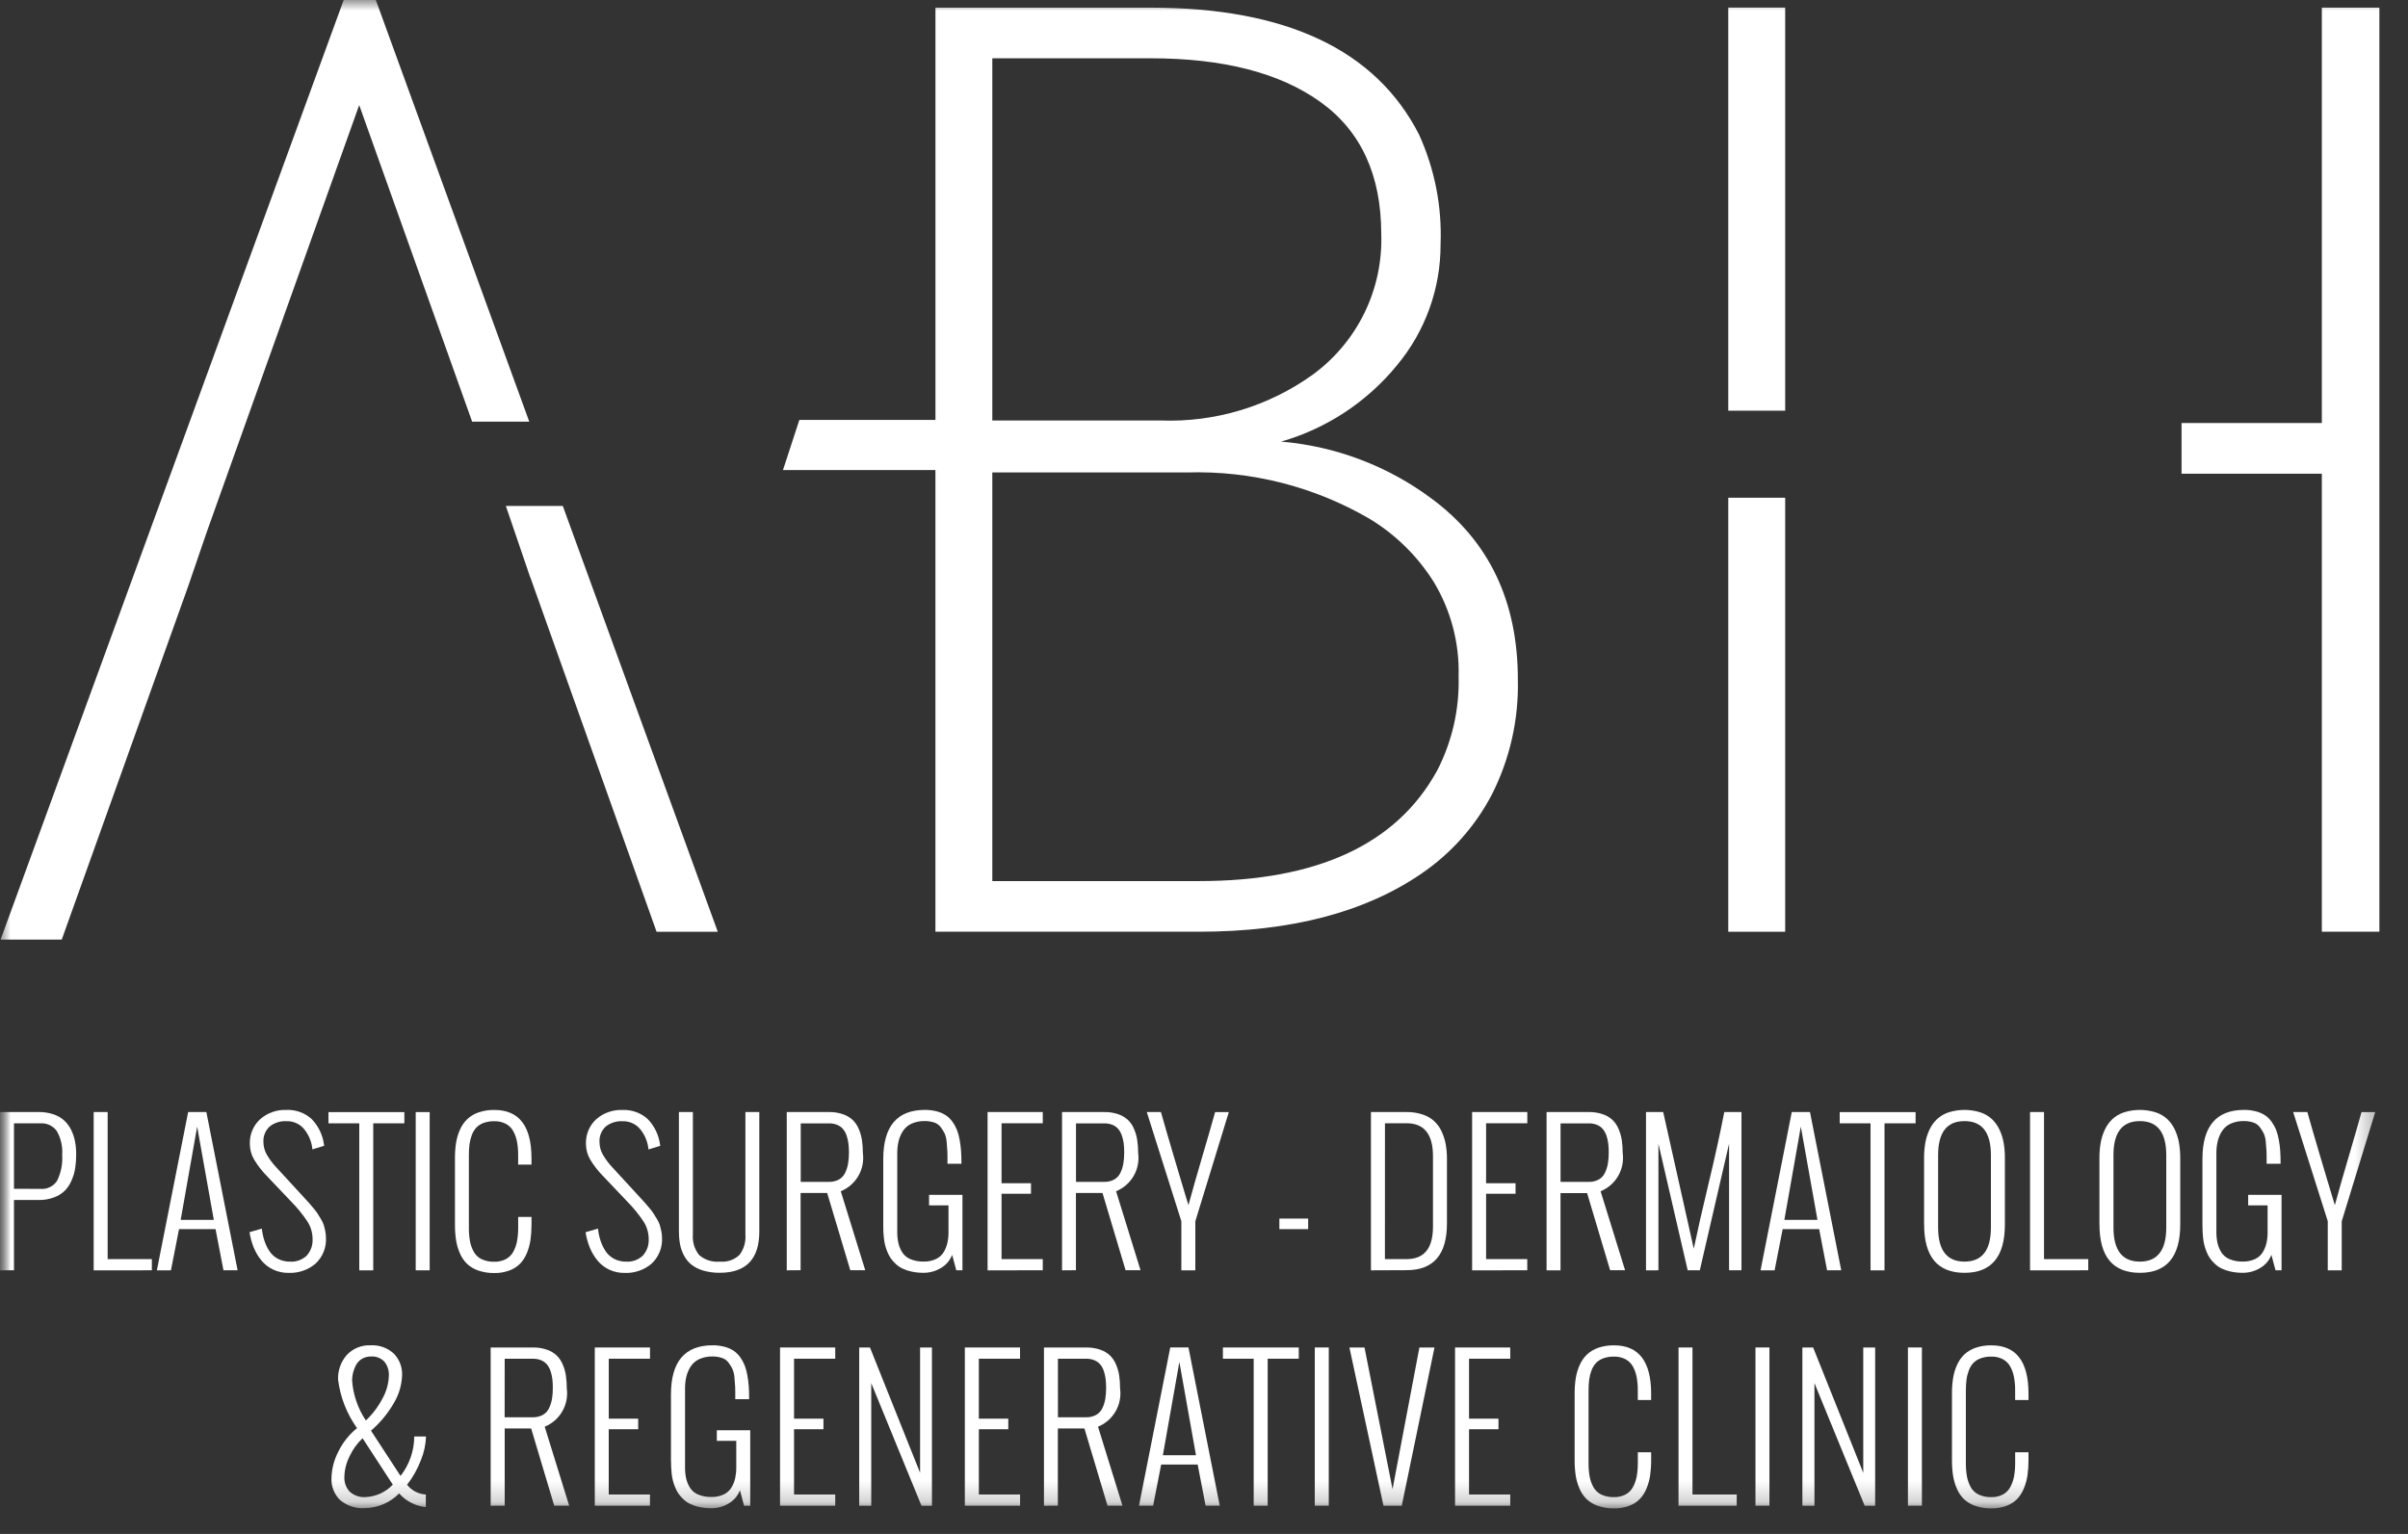 <svg width="113" height="72" viewBox="0 0 113 72" fill="none" xmlns="http://www.w3.org/2000/svg">
<rect x="0" y="0" width="113" height="72" fill="#333333" stroke="none"/>
<mask id="mask0_929_2" style="mask-type:luminance" maskUnits="userSpaceOnUse" x="0" y="0" width="113" height="72">
<path d="M113 0H0V71.59H113V0Z" fill="white"/>
</mask>
<g mask="url(#mask0_929_2)">
<path d="M16.128 0L0.027 44.104H2.897L8.823 27.54L9.66 25.096L9.705 24.97L9.767 24.79L16.856 4.932L22.156 19.793H24.837L17.636 0H16.128Z" fill="white"/>
<path d="M26.41 23.747H23.738L24.885 27.11H24.891L30.811 43.735H33.683L26.41 23.747Z" fill="white"/>
<path d="M83.773 0.356H81.103V19.277H83.773V0.356Z" fill="white"/>
<path d="M83.773 23.363H81.103V43.735H83.773V23.363Z" fill="white"/>
<path d="M108.957 0.358V19.856H102.373V22.235H108.957V43.733H111.657V0.358H108.957Z" fill="white"/>
<mask id="mask1_929_2" style="mask-type:luminance" maskUnits="userSpaceOnUse" x="0" y="0" width="112" height="71">
<path d="M111.655 0H0V70.793H111.655V0Z" fill="white"/>
</mask>
<g mask="url(#mask1_929_2)">
<path d="M67.428 36.191C65.531 39.635 61.808 41.357 56.257 41.357H46.566V22.176H55.707C58.709 22.085 61.676 22.839 64.27 24.352C65.495 25.093 66.529 26.112 67.288 27.326C68.089 28.659 68.492 30.193 68.448 31.748C68.491 33.289 68.142 34.816 67.433 36.186M46.566 2.736H53.996C57.4 2.736 60.054 3.418 61.959 4.783C63.865 6.147 64.818 8.217 64.818 10.992C64.86 12.271 64.589 13.541 64.027 14.691C63.466 15.841 62.631 16.836 61.597 17.59C59.522 19.078 57.011 19.833 54.459 19.737H46.566V2.736ZM67.169 23.395C65.113 21.866 62.671 20.943 60.118 20.728C62.253 20.116 64.151 18.865 65.556 17.145C66.886 15.549 67.61 13.536 67.602 11.46C67.671 9.686 67.323 7.92 66.586 6.305C64.555 2.341 60.358 0.359 53.995 0.359H43.898V19.711H37.511L36.742 22.065H43.896V43.734H56.255C60.57 43.734 64.052 42.825 66.702 41.007C68.094 40.06 69.23 38.785 70.009 37.293C70.855 35.623 71.274 33.768 71.228 31.896C71.228 28.221 69.874 25.388 67.167 23.395" fill="white"/>
<path d="M0 59.627V52.197H1.817C2.052 52.194 2.285 52.23 2.508 52.303C2.692 52.364 2.863 52.462 3.009 52.591C3.144 52.716 3.256 52.865 3.337 53.031C3.423 53.204 3.485 53.388 3.521 53.577C3.558 53.782 3.576 53.989 3.575 54.196C3.576 54.408 3.561 54.619 3.529 54.828C3.498 55.026 3.441 55.219 3.361 55.402C3.287 55.581 3.18 55.744 3.046 55.884C2.902 56.025 2.729 56.134 2.539 56.203C2.307 56.289 2.061 56.331 1.814 56.326H0.656V59.625L0 59.627ZM0.656 55.8L1.89 55.804C2.044 55.818 2.199 55.791 2.339 55.723C2.478 55.656 2.596 55.552 2.68 55.422C2.864 55.046 2.946 54.629 2.918 54.211C2.947 53.819 2.858 53.426 2.663 53.085C2.575 52.965 2.458 52.869 2.323 52.807C2.188 52.744 2.039 52.717 1.891 52.727H0.656V55.8Z" fill="white"/>
<path d="M4.396 59.628V52.198H5.052V59.099H7.126V59.626L4.396 59.628Z" fill="white"/>
<path d="M8.022 59.628H7.361L8.829 52.198H9.684L11.151 59.626H10.487L10.115 57.693H8.401L8.022 59.628ZM8.479 57.258H10.033L9.252 52.882L8.479 57.258Z" fill="white"/>
<path d="M11.709 57.837L12.287 57.669C12.308 57.864 12.349 58.057 12.41 58.243C12.468 58.417 12.548 58.582 12.649 58.734C12.75 58.885 12.887 59.008 13.049 59.09C13.223 59.178 13.415 59.223 13.61 59.219C13.753 59.228 13.896 59.208 14.03 59.16C14.164 59.111 14.287 59.036 14.392 58.939C14.488 58.831 14.562 58.706 14.61 58.569C14.657 58.433 14.677 58.288 14.668 58.144C14.665 57.851 14.578 57.565 14.416 57.32C14.197 56.993 13.948 56.688 13.671 56.408L12.511 55.187C12.289 54.959 12.093 54.707 11.928 54.435C11.796 54.214 11.726 53.96 11.725 53.702C11.716 53.485 11.754 53.268 11.836 53.067C11.919 52.865 12.045 52.685 12.204 52.537C12.543 52.238 12.984 52.081 13.436 52.099C13.866 52.079 14.287 52.226 14.61 52.511C14.931 52.836 15.139 53.256 15.201 53.708L15.214 53.779L14.662 53.95L14.653 53.89C14.612 53.554 14.473 53.237 14.255 52.978C14.153 52.862 14.027 52.771 13.885 52.71C13.744 52.65 13.591 52.621 13.437 52.627C13.154 52.612 12.875 52.701 12.653 52.877C12.552 52.971 12.474 53.086 12.424 53.214C12.373 53.341 12.352 53.479 12.362 53.616C12.364 53.819 12.418 54.018 12.519 54.194C12.645 54.413 12.797 54.615 12.97 54.798L14.062 55.985C14.09 56.017 14.163 56.095 14.278 56.22C14.392 56.345 14.468 56.431 14.505 56.469C14.541 56.507 14.606 56.587 14.703 56.701C14.775 56.784 14.841 56.871 14.902 56.963L15.055 57.213C15.111 57.3 15.157 57.395 15.191 57.493C15.216 57.574 15.239 57.668 15.261 57.774C15.284 57.878 15.295 57.983 15.296 58.089C15.309 58.317 15.273 58.546 15.188 58.758C15.103 58.97 14.972 59.16 14.804 59.316C14.452 59.612 14.001 59.766 13.541 59.747C13.292 59.751 13.046 59.698 12.82 59.593C12.609 59.495 12.423 59.351 12.274 59.172C12.124 58.99 12.001 58.786 11.911 58.568C11.815 58.334 11.748 58.089 11.71 57.839" fill="white"/>
<path d="M16.86 59.628V52.727H15.414V52.201H18.975V52.727H17.515V59.628H16.86Z" fill="white"/>
<path d="M20.163 52.2H19.508V59.627H20.163V52.2Z" fill="white"/>
<path d="M21.35 57.474V54.362C21.348 54.121 21.365 53.88 21.402 53.642C21.436 53.429 21.497 53.221 21.585 53.025C21.666 52.841 21.781 52.674 21.924 52.533C22.076 52.391 22.256 52.283 22.452 52.216C22.692 52.134 22.944 52.095 23.197 52.099C24.359 52.099 24.941 52.854 24.941 54.365V54.666H24.315V54.218C24.317 54.006 24.299 53.795 24.261 53.586C24.229 53.412 24.168 53.243 24.082 53.088C24.001 52.942 23.879 52.824 23.731 52.747C23.564 52.663 23.38 52.623 23.194 52.628C23.025 52.625 22.857 52.652 22.697 52.708C22.568 52.754 22.451 52.829 22.354 52.926C22.262 53.027 22.19 53.144 22.143 53.272C22.09 53.411 22.053 53.557 22.033 53.706C22.012 53.877 22.002 54.049 22.003 54.221V57.627C22 57.84 22.018 58.053 22.055 58.263C22.087 58.438 22.148 58.605 22.234 58.76C22.318 58.91 22.447 59.031 22.603 59.105C22.788 59.189 22.991 59.23 23.194 59.224C23.381 59.229 23.565 59.188 23.732 59.105C23.88 59.028 24.002 58.909 24.083 58.763C24.169 58.606 24.229 58.437 24.262 58.261C24.3 58.053 24.318 57.841 24.316 57.63V57.12H24.942V57.483C24.943 57.723 24.927 57.962 24.894 58.2C24.863 58.412 24.806 58.62 24.724 58.819C24.65 59.003 24.542 59.171 24.406 59.316C24.265 59.457 24.093 59.566 23.905 59.635C23.679 59.718 23.438 59.759 23.197 59.754C22.94 59.759 22.683 59.718 22.44 59.635C22.242 59.568 22.061 59.459 21.909 59.316C21.767 59.173 21.654 59.005 21.577 58.819C21.492 58.621 21.432 58.414 21.4 58.202C21.365 57.964 21.348 57.723 21.35 57.483" fill="white"/>
<path d="M27.483 57.837L28.061 57.669C28.081 57.864 28.123 58.056 28.184 58.243C28.241 58.417 28.322 58.582 28.423 58.734C28.523 58.885 28.661 59.007 28.822 59.09C28.996 59.178 29.188 59.222 29.383 59.219C29.526 59.228 29.669 59.208 29.803 59.16C29.937 59.111 30.06 59.036 30.164 58.938C30.261 58.831 30.335 58.706 30.383 58.569C30.43 58.433 30.45 58.288 30.441 58.144C30.438 57.851 30.351 57.564 30.188 57.32C29.969 56.993 29.72 56.688 29.444 56.408L28.283 55.186C28.061 54.959 27.865 54.707 27.7 54.435C27.568 54.214 27.498 53.96 27.497 53.702C27.488 53.485 27.526 53.268 27.608 53.067C27.691 52.865 27.817 52.685 27.976 52.537C28.315 52.239 28.755 52.083 29.206 52.101C29.636 52.081 30.058 52.228 30.381 52.513C30.702 52.837 30.91 53.258 30.971 53.71L30.985 53.781L30.433 53.953L30.424 53.892C30.383 53.556 30.244 53.239 30.025 52.98C29.924 52.864 29.797 52.773 29.656 52.712C29.515 52.652 29.361 52.623 29.208 52.629C28.925 52.614 28.646 52.703 28.424 52.879C28.324 52.973 28.245 53.088 28.195 53.215C28.144 53.343 28.123 53.481 28.133 53.618C28.135 53.821 28.189 54.02 28.29 54.196C28.417 54.414 28.568 54.617 28.742 54.8L29.834 55.987C29.862 56.019 29.934 56.097 30.049 56.222C30.164 56.347 30.24 56.43 30.276 56.471C30.312 56.511 30.378 56.588 30.474 56.703C30.546 56.786 30.612 56.873 30.672 56.965L30.826 57.215C30.882 57.302 30.927 57.397 30.961 57.495C30.985 57.576 31.009 57.669 31.031 57.776C31.054 57.88 31.065 57.985 31.066 58.091C31.079 58.319 31.043 58.548 30.958 58.76C30.873 58.972 30.742 59.162 30.574 59.318C30.222 59.614 29.771 59.768 29.311 59.749C29.062 59.753 28.816 59.7 28.59 59.596C28.379 59.497 28.193 59.353 28.044 59.174C27.894 58.992 27.771 58.788 27.681 58.57C27.585 58.336 27.518 58.091 27.48 57.841" fill="white"/>
<path d="M31.859 57.802V52.198H32.515V57.953C32.488 58.295 32.591 58.635 32.804 58.905C32.936 59.021 33.091 59.109 33.259 59.163C33.427 59.217 33.604 59.236 33.78 59.218C33.947 59.235 34.116 59.215 34.276 59.161C34.435 59.106 34.581 59.018 34.703 58.903C34.907 58.63 35.006 58.293 34.98 57.953V52.198H35.632V57.8C35.632 59.095 35.015 59.742 33.78 59.742C33.516 59.746 33.252 59.711 32.997 59.638C32.797 59.581 32.609 59.486 32.445 59.358C32.302 59.241 32.185 59.098 32.099 58.936C32.01 58.771 31.948 58.593 31.913 58.409C31.876 58.209 31.859 58.006 31.861 57.803" fill="white"/>
<path d="M36.92 59.627V52.198H38.901C39.125 52.193 39.348 52.228 39.56 52.301C39.731 52.358 39.888 52.452 40.02 52.575C40.141 52.695 40.236 52.838 40.301 52.996C40.372 53.163 40.422 53.338 40.45 53.518C40.478 53.716 40.492 53.915 40.491 54.115C40.543 54.488 40.47 54.867 40.282 55.193C40.094 55.519 39.803 55.773 39.455 55.915L40.603 59.622H39.901L38.817 55.997H37.57V59.622L36.92 59.627ZM37.576 55.475H38.897C39.062 55.48 39.226 55.442 39.371 55.363C39.5 55.29 39.602 55.178 39.663 55.044C39.728 54.907 39.773 54.761 39.799 54.612C39.826 54.442 39.839 54.27 39.838 54.098C39.838 53.956 39.831 53.813 39.814 53.672C39.798 53.545 39.77 53.421 39.728 53.3C39.692 53.19 39.635 53.086 39.561 52.996C39.487 52.91 39.394 52.843 39.289 52.8C39.165 52.75 39.031 52.726 38.897 52.73H37.576V55.475Z" fill="white"/>
<path d="M41.449 57.552V54.401C41.449 52.865 42.101 52.097 43.404 52.097C43.593 52.095 43.782 52.119 43.965 52.167C44.117 52.206 44.261 52.269 44.392 52.354C44.512 52.437 44.616 52.54 44.699 52.659C44.785 52.778 44.855 52.907 44.909 53.043C44.966 53.193 45.008 53.349 45.034 53.507C45.065 53.677 45.087 53.848 45.099 54.021C45.111 54.186 45.117 54.371 45.117 54.575V54.627H44.463V54.515C44.463 54.304 44.463 54.145 44.457 54.037C44.452 53.929 44.442 53.787 44.424 53.61C44.416 53.471 44.384 53.334 44.33 53.205C44.278 53.102 44.217 53.004 44.149 52.912C44.073 52.809 43.967 52.732 43.846 52.691C43.701 52.643 43.55 52.619 43.397 52.621C43.183 52.615 42.971 52.657 42.775 52.744C42.612 52.818 42.472 52.937 42.374 53.087C42.279 53.233 42.21 53.393 42.169 53.562C42.126 53.746 42.105 53.934 42.106 54.123V57.834C42.104 58.007 42.122 58.178 42.158 58.346C42.194 58.5 42.254 58.646 42.337 58.78C42.428 58.924 42.562 59.036 42.719 59.101C42.917 59.183 43.13 59.222 43.344 59.216C43.545 59.221 43.745 59.18 43.927 59.095C44.078 59.024 44.204 58.909 44.29 58.765C44.369 58.63 44.426 58.484 44.46 58.331C44.495 58.168 44.512 58.002 44.51 57.834V56.579H43.598V56.083H45.165V59.626H44.876L44.681 58.901C44.583 59.159 44.399 59.375 44.161 59.514C43.913 59.666 43.627 59.746 43.335 59.743C43.152 59.744 42.969 59.726 42.789 59.689C42.641 59.658 42.497 59.611 42.359 59.548C42.24 59.492 42.13 59.417 42.034 59.326C41.946 59.244 41.866 59.154 41.797 59.056C41.731 58.959 41.676 58.855 41.635 58.745C41.593 58.642 41.559 58.535 41.531 58.426C41.506 58.32 41.488 58.212 41.477 58.103C41.465 57.982 41.456 57.884 41.453 57.809C41.451 57.734 41.449 57.648 41.449 57.55" fill="white"/>
<path d="M46.344 59.628V52.198H48.934V52.724H47V55.538H48.381V56.034H47V59.099H48.934V59.625L46.344 59.628Z" fill="white"/>
<path d="M49.838 59.627V52.198H51.819C52.043 52.193 52.267 52.228 52.479 52.301C52.65 52.358 52.807 52.452 52.939 52.575C53.059 52.695 53.155 52.838 53.219 52.996C53.291 53.163 53.341 53.338 53.368 53.518C53.397 53.716 53.411 53.915 53.41 54.115C53.462 54.488 53.389 54.867 53.201 55.193C53.013 55.519 52.722 55.773 52.374 55.915L53.522 59.622H52.82L51.737 55.997H50.49V59.622L49.838 59.627ZM50.493 55.475H51.814C51.98 55.48 52.143 55.442 52.289 55.363C52.417 55.29 52.519 55.178 52.58 55.044C52.645 54.907 52.691 54.761 52.716 54.612C52.743 54.442 52.756 54.27 52.755 54.098C52.756 53.956 52.748 53.813 52.732 53.672C52.716 53.545 52.687 53.421 52.645 53.3C52.609 53.19 52.553 53.087 52.479 52.996C52.405 52.911 52.312 52.843 52.207 52.8C52.082 52.75 51.949 52.726 51.814 52.73H50.493V55.475Z" fill="white"/>
<path d="M55.437 59.628V57.321L53.815 52.198H54.479C54.537 52.405 54.62 52.697 54.73 53.074C54.839 53.45 54.952 53.833 55.067 54.222C55.181 54.61 55.293 54.985 55.401 55.345C55.509 55.705 55.597 55.999 55.666 56.227L55.77 56.568C55.954 55.892 56.167 55.145 56.408 54.326C56.65 53.507 56.855 52.799 57.021 52.201H57.665L56.093 57.324V59.628L55.437 59.628Z" fill="white"/>
<path d="M61.388 57.198H60.037V57.694H61.388V57.198Z" fill="white"/>
<path d="M64.334 59.627V52.198H66.006C66.261 52.193 66.515 52.232 66.757 52.312C66.953 52.373 67.134 52.476 67.287 52.612C67.441 52.749 67.564 52.916 67.648 53.104C67.74 53.296 67.805 53.499 67.843 53.708C67.883 53.94 67.903 54.175 67.901 54.41V57.428C67.901 58.89 67.269 59.62 66.006 59.62L64.334 59.627ZM64.99 59.101H66.006C66.832 59.101 67.245 58.595 67.245 57.582V54.267C67.245 53.238 66.832 52.723 66.006 52.723H64.992L64.99 59.101Z" fill="white"/>
<path d="M69.082 59.628V52.198H71.672V52.724H69.738V55.538H71.12V56.034H69.738V59.099H71.67V59.625L69.082 59.628Z" fill="white"/>
<path d="M72.576 59.627V52.198H74.557C74.781 52.193 75.004 52.228 75.217 52.301C75.388 52.358 75.544 52.452 75.676 52.575C75.797 52.695 75.892 52.838 75.957 52.996C76.028 53.163 76.078 53.338 76.106 53.518C76.135 53.716 76.148 53.915 76.147 54.115C76.2 54.488 76.126 54.867 75.938 55.193C75.751 55.519 75.46 55.773 75.111 55.915L76.26 59.622H75.558L74.478 56.002H73.23V59.627L72.576 59.627ZM73.232 55.475H74.553C74.718 55.48 74.882 55.442 75.027 55.363C75.155 55.29 75.257 55.178 75.318 55.044C75.383 54.907 75.428 54.761 75.454 54.612C75.481 54.442 75.495 54.27 75.493 54.098C75.494 53.956 75.486 53.813 75.47 53.672C75.454 53.545 75.425 53.421 75.384 53.3C75.347 53.19 75.29 53.087 75.217 52.996C75.143 52.91 75.05 52.843 74.945 52.8C74.82 52.75 74.687 52.726 74.553 52.73H73.232V55.475Z" fill="white"/>
<path d="M77.242 59.628V52.198H78.049L79.483 58.611C79.659 57.769 79.892 56.741 80.184 55.527C80.476 54.314 80.72 53.204 80.915 52.198H81.722V59.626H81.14V53.683L79.767 59.626H79.198L77.825 53.687V59.626L77.242 59.628Z" fill="white"/>
<path d="M83.277 59.628H82.617L84.082 52.198H84.937L86.404 59.626H85.739L85.368 57.693H83.654L83.277 59.628ZM83.735 57.258H85.288L84.507 52.882L83.735 57.258Z" fill="white"/>
<path d="M87.778 59.628V52.727H86.332V52.201H89.893V52.727H88.434V59.628H87.778Z" fill="white"/>
<path d="M90.291 57.475V54.363C90.289 54.121 90.309 53.88 90.349 53.642C90.387 53.428 90.453 53.219 90.546 53.023C90.631 52.839 90.75 52.672 90.897 52.531C91.052 52.389 91.236 52.281 91.436 52.214C91.925 52.059 92.45 52.059 92.939 52.214C93.138 52.281 93.322 52.389 93.478 52.531C93.624 52.672 93.743 52.839 93.829 53.023C93.921 53.219 93.988 53.428 94.025 53.642C94.066 53.88 94.085 54.121 94.083 54.363V57.475C94.083 58.988 93.452 59.744 92.188 59.744C90.925 59.744 90.293 58.988 90.293 57.475M93.427 57.621V54.216C93.427 53.154 93.014 52.623 92.188 52.623C91.362 52.623 90.95 53.154 90.95 54.216V57.621C90.95 58.686 91.363 59.218 92.188 59.218C93.014 59.218 93.427 58.686 93.427 57.621Z" fill="white"/>
<path d="M95.264 59.628V52.198H95.919V59.099H97.995V59.626L95.264 59.628Z" fill="white"/>
<path d="M98.52 57.475V54.362C98.518 54.121 98.538 53.88 98.578 53.642C98.615 53.428 98.682 53.219 98.774 53.023C98.86 52.839 98.979 52.672 99.125 52.531C99.281 52.389 99.465 52.281 99.665 52.214C100.154 52.059 100.678 52.059 101.167 52.214C101.367 52.281 101.551 52.389 101.707 52.531C101.853 52.672 101.972 52.839 102.058 53.023C102.15 53.219 102.216 53.428 102.254 53.642C102.294 53.88 102.313 54.121 102.312 54.362V57.475C102.312 58.988 101.68 59.744 100.417 59.744C99.153 59.744 98.522 58.988 98.522 57.475M101.656 57.621V54.216C101.656 53.154 101.243 52.623 100.417 52.623C99.591 52.623 99.178 53.154 99.179 54.216V57.621C99.179 58.686 99.591 59.218 100.417 59.218C101.242 59.218 101.655 58.686 101.656 57.621Z" fill="white"/>
<path d="M103.354 57.552V54.401C103.354 52.865 104.005 52.097 105.309 52.097C105.498 52.095 105.687 52.119 105.87 52.167C106.022 52.206 106.167 52.269 106.298 52.354C106.417 52.437 106.521 52.54 106.604 52.659C106.689 52.778 106.76 52.907 106.814 53.043C106.871 53.193 106.912 53.349 106.939 53.507C106.97 53.677 106.992 53.848 107.004 54.021C107.016 54.186 107.021 54.371 107.021 54.575V54.627H106.366V54.515C106.366 54.304 106.366 54.145 106.36 54.037C106.353 53.929 106.344 53.787 106.327 53.61C106.319 53.471 106.287 53.334 106.232 53.205C106.18 53.102 106.12 53.004 106.051 52.912C105.975 52.809 105.869 52.732 105.748 52.691C105.604 52.643 105.452 52.619 105.299 52.621C105.085 52.615 104.873 52.657 104.677 52.744C104.514 52.818 104.375 52.937 104.276 53.087C104.182 53.233 104.113 53.393 104.072 53.562C104.028 53.745 104.007 53.934 104.008 54.123V57.834C104.007 58.007 104.024 58.178 104.06 58.346C104.096 58.5 104.156 58.646 104.239 58.78C104.331 58.924 104.464 59.036 104.621 59.101C104.819 59.183 105.033 59.222 105.247 59.216C105.448 59.221 105.648 59.18 105.83 59.095C105.981 59.024 106.107 58.909 106.192 58.765C106.271 58.63 106.328 58.484 106.362 58.331C106.397 58.168 106.414 58.002 106.412 57.834V56.579H105.5V56.083H107.066V59.626H106.784L106.589 58.901C106.49 59.159 106.307 59.375 106.069 59.514C105.821 59.666 105.534 59.746 105.243 59.743C105.059 59.744 104.876 59.726 104.697 59.689C104.549 59.658 104.405 59.611 104.267 59.548C104.148 59.492 104.037 59.417 103.941 59.326C103.853 59.244 103.773 59.154 103.704 59.056C103.638 58.959 103.584 58.855 103.542 58.745C103.458 58.54 103.405 58.323 103.384 58.102C103.372 57.981 103.363 57.884 103.361 57.809C103.359 57.733 103.356 57.647 103.356 57.55" fill="white"/>
<path d="M109.235 59.628V57.321L107.611 52.198H108.277C108.334 52.405 108.418 52.697 108.527 53.074C108.637 53.45 108.749 53.833 108.864 54.222C108.979 54.61 109.09 54.985 109.198 55.345C109.306 55.705 109.395 55.999 109.464 56.227L109.567 56.568C109.751 55.892 109.964 55.145 110.206 54.326C110.448 53.507 110.652 52.799 110.818 52.201H111.462L109.89 57.324V59.628L109.235 59.628Z" fill="white"/>
<path d="M19.983 70.15V70.737C19.747 70.719 19.518 70.653 19.309 70.544C19.088 70.436 18.892 70.284 18.731 70.098C18.31 70.529 17.736 70.778 17.134 70.789C16.92 70.805 16.706 70.779 16.503 70.713C16.299 70.646 16.111 70.54 15.949 70.4C15.817 70.269 15.714 70.111 15.646 69.937C15.578 69.763 15.546 69.577 15.554 69.391C15.564 68.955 15.674 68.528 15.875 68.141C16.083 67.712 16.383 67.334 16.754 67.034C16.274 66.363 15.969 65.583 15.865 64.764C15.846 64.336 15.995 63.916 16.279 63.595C16.421 63.445 16.594 63.327 16.785 63.25C16.976 63.172 17.182 63.137 17.388 63.146C17.586 63.135 17.784 63.163 17.971 63.229C18.158 63.295 18.329 63.398 18.476 63.532C18.608 63.665 18.711 63.825 18.778 63.999C18.846 64.174 18.877 64.362 18.869 64.549C18.854 64.996 18.729 65.433 18.504 65.82C18.219 66.325 17.849 66.776 17.41 67.154L18.796 69.278C19.21 68.749 19.437 68.098 19.439 67.426H19.992C19.979 67.807 19.898 68.183 19.752 68.535C19.595 68.951 19.376 69.341 19.103 69.692C19.209 69.827 19.342 69.938 19.494 70.017C19.646 70.096 19.813 70.141 19.984 70.15M18.434 69.688L17.014 67.509C16.758 67.75 16.55 68.039 16.403 68.359C16.251 68.659 16.168 68.989 16.16 69.325C16.147 69.578 16.236 69.824 16.405 70.012C16.508 70.105 16.628 70.176 16.76 70.221C16.891 70.265 17.03 70.282 17.169 70.271C17.649 70.246 18.102 70.038 18.432 69.688M17.169 66.676C17.487 66.375 17.753 66.023 17.954 65.633C18.136 65.306 18.237 64.94 18.248 64.565C18.26 64.33 18.185 64.098 18.038 63.914C17.957 63.829 17.858 63.764 17.749 63.722C17.64 63.68 17.523 63.663 17.406 63.672C17.258 63.669 17.112 63.707 16.985 63.782C16.869 63.851 16.773 63.95 16.709 64.069C16.648 64.182 16.601 64.302 16.569 64.427C16.539 64.546 16.523 64.667 16.523 64.79C16.569 65.464 16.793 66.115 17.17 66.676" fill="white"/>
<path d="M23.025 70.677V63.249H25.006C25.23 63.245 25.454 63.279 25.666 63.352C25.837 63.41 25.994 63.503 26.126 63.626C26.247 63.746 26.342 63.889 26.407 64.047C26.479 64.214 26.529 64.389 26.556 64.569C26.584 64.767 26.598 64.967 26.597 65.167C26.649 65.54 26.576 65.919 26.388 66.245C26.201 66.571 25.91 66.825 25.561 66.967L26.709 70.674H26.008L24.925 67.049H23.684V70.674L23.025 70.677ZM23.681 66.525H25.002C25.167 66.53 25.331 66.491 25.476 66.412C25.605 66.339 25.706 66.227 25.768 66.093C25.832 65.956 25.878 65.811 25.904 65.661C25.931 65.491 25.944 65.32 25.942 65.147C25.943 65.005 25.936 64.862 25.919 64.72C25.903 64.594 25.874 64.469 25.833 64.349C25.797 64.238 25.74 64.135 25.666 64.044C25.592 63.959 25.499 63.891 25.395 63.848C25.27 63.797 25.136 63.774 25.002 63.777H23.684L23.681 66.525Z" fill="white"/>
<path d="M27.912 70.677V63.249H30.502V63.776H28.568V66.59H29.948V67.086H28.566V70.15H30.5V70.677H27.912Z" fill="white"/>
<path d="M31.486 68.6V65.45C31.486 63.914 32.138 63.146 33.442 63.146C33.631 63.144 33.82 63.168 34.003 63.216C34.155 63.255 34.299 63.318 34.431 63.404C34.55 63.486 34.654 63.589 34.737 63.708C34.822 63.827 34.893 63.956 34.947 64.092C35.004 64.243 35.045 64.398 35.072 64.556C35.103 64.726 35.124 64.898 35.137 65.07C35.148 65.235 35.154 65.42 35.154 65.625V65.677H34.504V65.565C34.504 65.354 34.504 65.196 34.498 65.088C34.492 64.98 34.483 64.837 34.466 64.661C34.458 64.521 34.425 64.384 34.37 64.255C34.319 64.152 34.258 64.054 34.189 63.962C34.114 63.859 34.008 63.782 33.887 63.742C33.742 63.693 33.59 63.669 33.438 63.671C33.224 63.666 33.011 63.708 32.816 63.794C32.652 63.869 32.513 63.987 32.414 64.137C32.32 64.283 32.251 64.443 32.21 64.612C32.166 64.796 32.145 64.984 32.147 65.173V68.885C32.145 69.057 32.163 69.228 32.199 69.396C32.234 69.55 32.295 69.696 32.378 69.83C32.469 69.974 32.602 70.086 32.76 70.152C32.958 70.233 33.171 70.272 33.386 70.266C33.587 70.272 33.786 70.23 33.968 70.145C34.119 70.074 34.245 69.959 34.33 69.815C34.409 69.68 34.467 69.534 34.501 69.382C34.535 69.219 34.552 69.052 34.551 68.885V67.63H33.638V67.134H35.206V70.677H34.917L34.723 69.952C34.624 70.21 34.44 70.426 34.203 70.565C33.954 70.717 33.668 70.797 33.376 70.794C33.193 70.796 33.01 70.777 32.83 70.74C32.682 70.71 32.538 70.662 32.401 70.599C32.281 70.543 32.171 70.468 32.075 70.377C31.986 70.295 31.907 70.205 31.837 70.107C31.771 70.01 31.717 69.905 31.676 69.796C31.591 69.591 31.538 69.374 31.518 69.153C31.505 69.032 31.497 68.934 31.495 68.859C31.493 68.784 31.49 68.699 31.49 68.6" fill="white"/>
<path d="M36.605 70.677V63.249H39.195V63.776H37.262V66.59H38.642V67.086H37.262V70.15H39.195V70.677H36.605Z" fill="white"/>
<path d="M40.32 70.677V63.249H40.825L43.177 69.132V63.249H43.733V70.677H43.242L40.885 64.922V70.677H40.32Z" fill="white"/>
<path d="M45.277 70.677V63.249H47.867V63.776H45.934V66.59H47.316V67.086H45.935V70.15H47.869V70.677H45.277Z" fill="white"/>
<path d="M48.99 70.677V63.249H50.971C51.195 63.245 51.419 63.28 51.631 63.352C51.802 63.41 51.959 63.503 52.091 63.626C52.212 63.746 52.307 63.889 52.372 64.047C52.443 64.214 52.493 64.389 52.521 64.569C52.549 64.767 52.563 64.967 52.561 65.167C52.614 65.54 52.54 65.919 52.353 66.245C52.165 66.571 51.874 66.825 51.526 66.967L52.674 70.674H51.972L50.889 67.049H49.642V70.674L48.99 70.677ZM49.646 66.525H50.967C51.132 66.53 51.296 66.491 51.441 66.412C51.569 66.339 51.671 66.227 51.732 66.093C51.797 65.956 51.843 65.811 51.868 65.661C51.895 65.491 51.908 65.32 51.907 65.147C51.907 65.005 51.9 64.862 51.883 64.72C51.867 64.594 51.838 64.469 51.797 64.349C51.761 64.238 51.704 64.135 51.631 64.044C51.556 63.959 51.463 63.891 51.358 63.848C51.234 63.797 51.1 63.774 50.966 63.777H49.645L49.646 66.525Z" fill="white"/>
<path d="M54.112 70.676H53.449L54.917 63.248H55.771L57.239 70.676H56.575L56.203 68.743H54.49L54.112 70.676ZM54.57 68.307H56.124L55.344 63.93L54.57 68.307Z" fill="white"/>
<path d="M58.832 70.677V63.776H57.387V63.249H60.947V63.776H59.488V70.677H58.832Z" fill="white"/>
<path d="M62.355 63.248H61.699V70.676H62.355V63.248Z" fill="white"/>
<path d="M64.922 70.677L63.324 63.249H64.032L65.348 69.9L66.608 63.249H67.316L65.78 70.677H64.922Z" fill="white"/>
<path d="M68.281 70.677V63.249H70.871V63.776H68.938V66.59H70.319V67.086H68.938V70.15H70.871V70.677H68.281Z" fill="white"/>
<path d="M73.893 68.523V65.411C73.892 65.17 73.909 64.929 73.945 64.69C73.979 64.478 74.041 64.27 74.129 64.073C74.209 63.89 74.324 63.723 74.467 63.582C74.619 63.44 74.799 63.332 74.995 63.265C75.235 63.183 75.487 63.144 75.74 63.148C76.902 63.148 77.483 63.904 77.483 65.415V65.716H76.857V65.267C76.859 65.055 76.841 64.844 76.803 64.635C76.771 64.461 76.71 64.293 76.624 64.137C76.543 63.992 76.421 63.873 76.273 63.796C76.107 63.712 75.923 63.672 75.737 63.677C75.568 63.673 75.4 63.7 75.24 63.757C75.111 63.803 74.994 63.877 74.897 63.975C74.805 64.075 74.733 64.193 74.686 64.32C74.633 64.46 74.596 64.606 74.576 64.754C74.555 64.925 74.545 65.098 74.546 65.27V68.675C74.543 68.889 74.561 69.102 74.598 69.312C74.63 69.486 74.691 69.654 74.777 69.809C74.861 69.96 74.99 70.08 75.146 70.154C75.332 70.239 75.534 70.279 75.737 70.273C75.923 70.278 76.108 70.238 76.274 70.154C76.422 70.077 76.544 69.958 76.625 69.811C76.711 69.655 76.771 69.486 76.804 69.311C76.842 69.102 76.86 68.891 76.858 68.679V68.169H77.484V68.532C77.486 68.772 77.469 69.011 77.436 69.249C77.405 69.462 77.348 69.669 77.266 69.868C77.192 70.052 77.085 70.22 76.949 70.364C76.807 70.506 76.636 70.615 76.448 70.683C76.221 70.766 75.981 70.806 75.74 70.802C75.482 70.807 75.226 70.767 74.982 70.683C74.784 70.616 74.604 70.507 74.451 70.364C74.309 70.222 74.196 70.054 74.119 69.868C74.034 69.671 73.975 69.463 73.942 69.251C73.907 69.013 73.891 68.773 73.893 68.532" fill="white"/>
<path d="M78.768 70.677V63.249H79.423V70.15H81.499V70.677H78.768Z" fill="white"/>
<path d="M83.034 63.248H82.379V70.676H83.034V63.248Z" fill="white"/>
<path d="M84.58 70.677V63.249H85.085L87.437 69.132V63.249H87.995V70.677H87.503L85.147 64.922V70.677H84.58Z" fill="white"/>
<path d="M90.189 63.248H89.533V70.676H90.189V63.248Z" fill="white"/>
<path d="M91.6 68.523V65.411C91.598 65.17 91.615 64.929 91.652 64.69C91.685 64.478 91.747 64.27 91.835 64.073C91.915 63.89 92.03 63.723 92.173 63.582C92.325 63.44 92.505 63.332 92.702 63.265C92.941 63.183 93.193 63.144 93.446 63.148C94.609 63.148 95.191 63.904 95.191 65.415V65.716H94.564V65.267C94.567 65.055 94.548 64.844 94.51 64.635C94.478 64.461 94.418 64.293 94.331 64.137C94.25 63.992 94.128 63.873 93.981 63.796C93.814 63.712 93.629 63.671 93.443 63.677C93.274 63.673 93.106 63.7 92.947 63.757C92.817 63.803 92.7 63.877 92.603 63.975C92.511 64.075 92.44 64.193 92.393 64.32C92.339 64.46 92.302 64.606 92.283 64.754C92.261 64.925 92.251 65.098 92.252 65.27V68.675C92.25 68.889 92.267 69.102 92.304 69.312C92.337 69.486 92.397 69.654 92.483 69.809C92.568 69.96 92.697 70.08 92.853 70.154C93.038 70.239 93.24 70.279 93.444 70.273C93.63 70.279 93.815 70.238 93.981 70.154C94.129 70.077 94.252 69.958 94.332 69.811C94.418 69.655 94.478 69.486 94.511 69.311C94.549 69.102 94.567 68.891 94.565 68.679V68.169H95.191V68.532C95.192 68.772 95.177 69.011 95.144 69.249C95.112 69.462 95.055 69.669 94.973 69.868C94.899 70.052 94.792 70.22 94.656 70.364C94.514 70.506 94.343 70.615 94.154 70.683C93.928 70.766 93.688 70.807 93.446 70.802C93.189 70.807 92.933 70.767 92.69 70.683C92.492 70.616 92.311 70.507 92.158 70.364C92.016 70.222 91.903 70.054 91.826 69.868C91.741 69.671 91.682 69.463 91.649 69.251C91.614 69.013 91.598 68.773 91.6 68.532" fill="white"/>
</g>
</g>
</svg>
